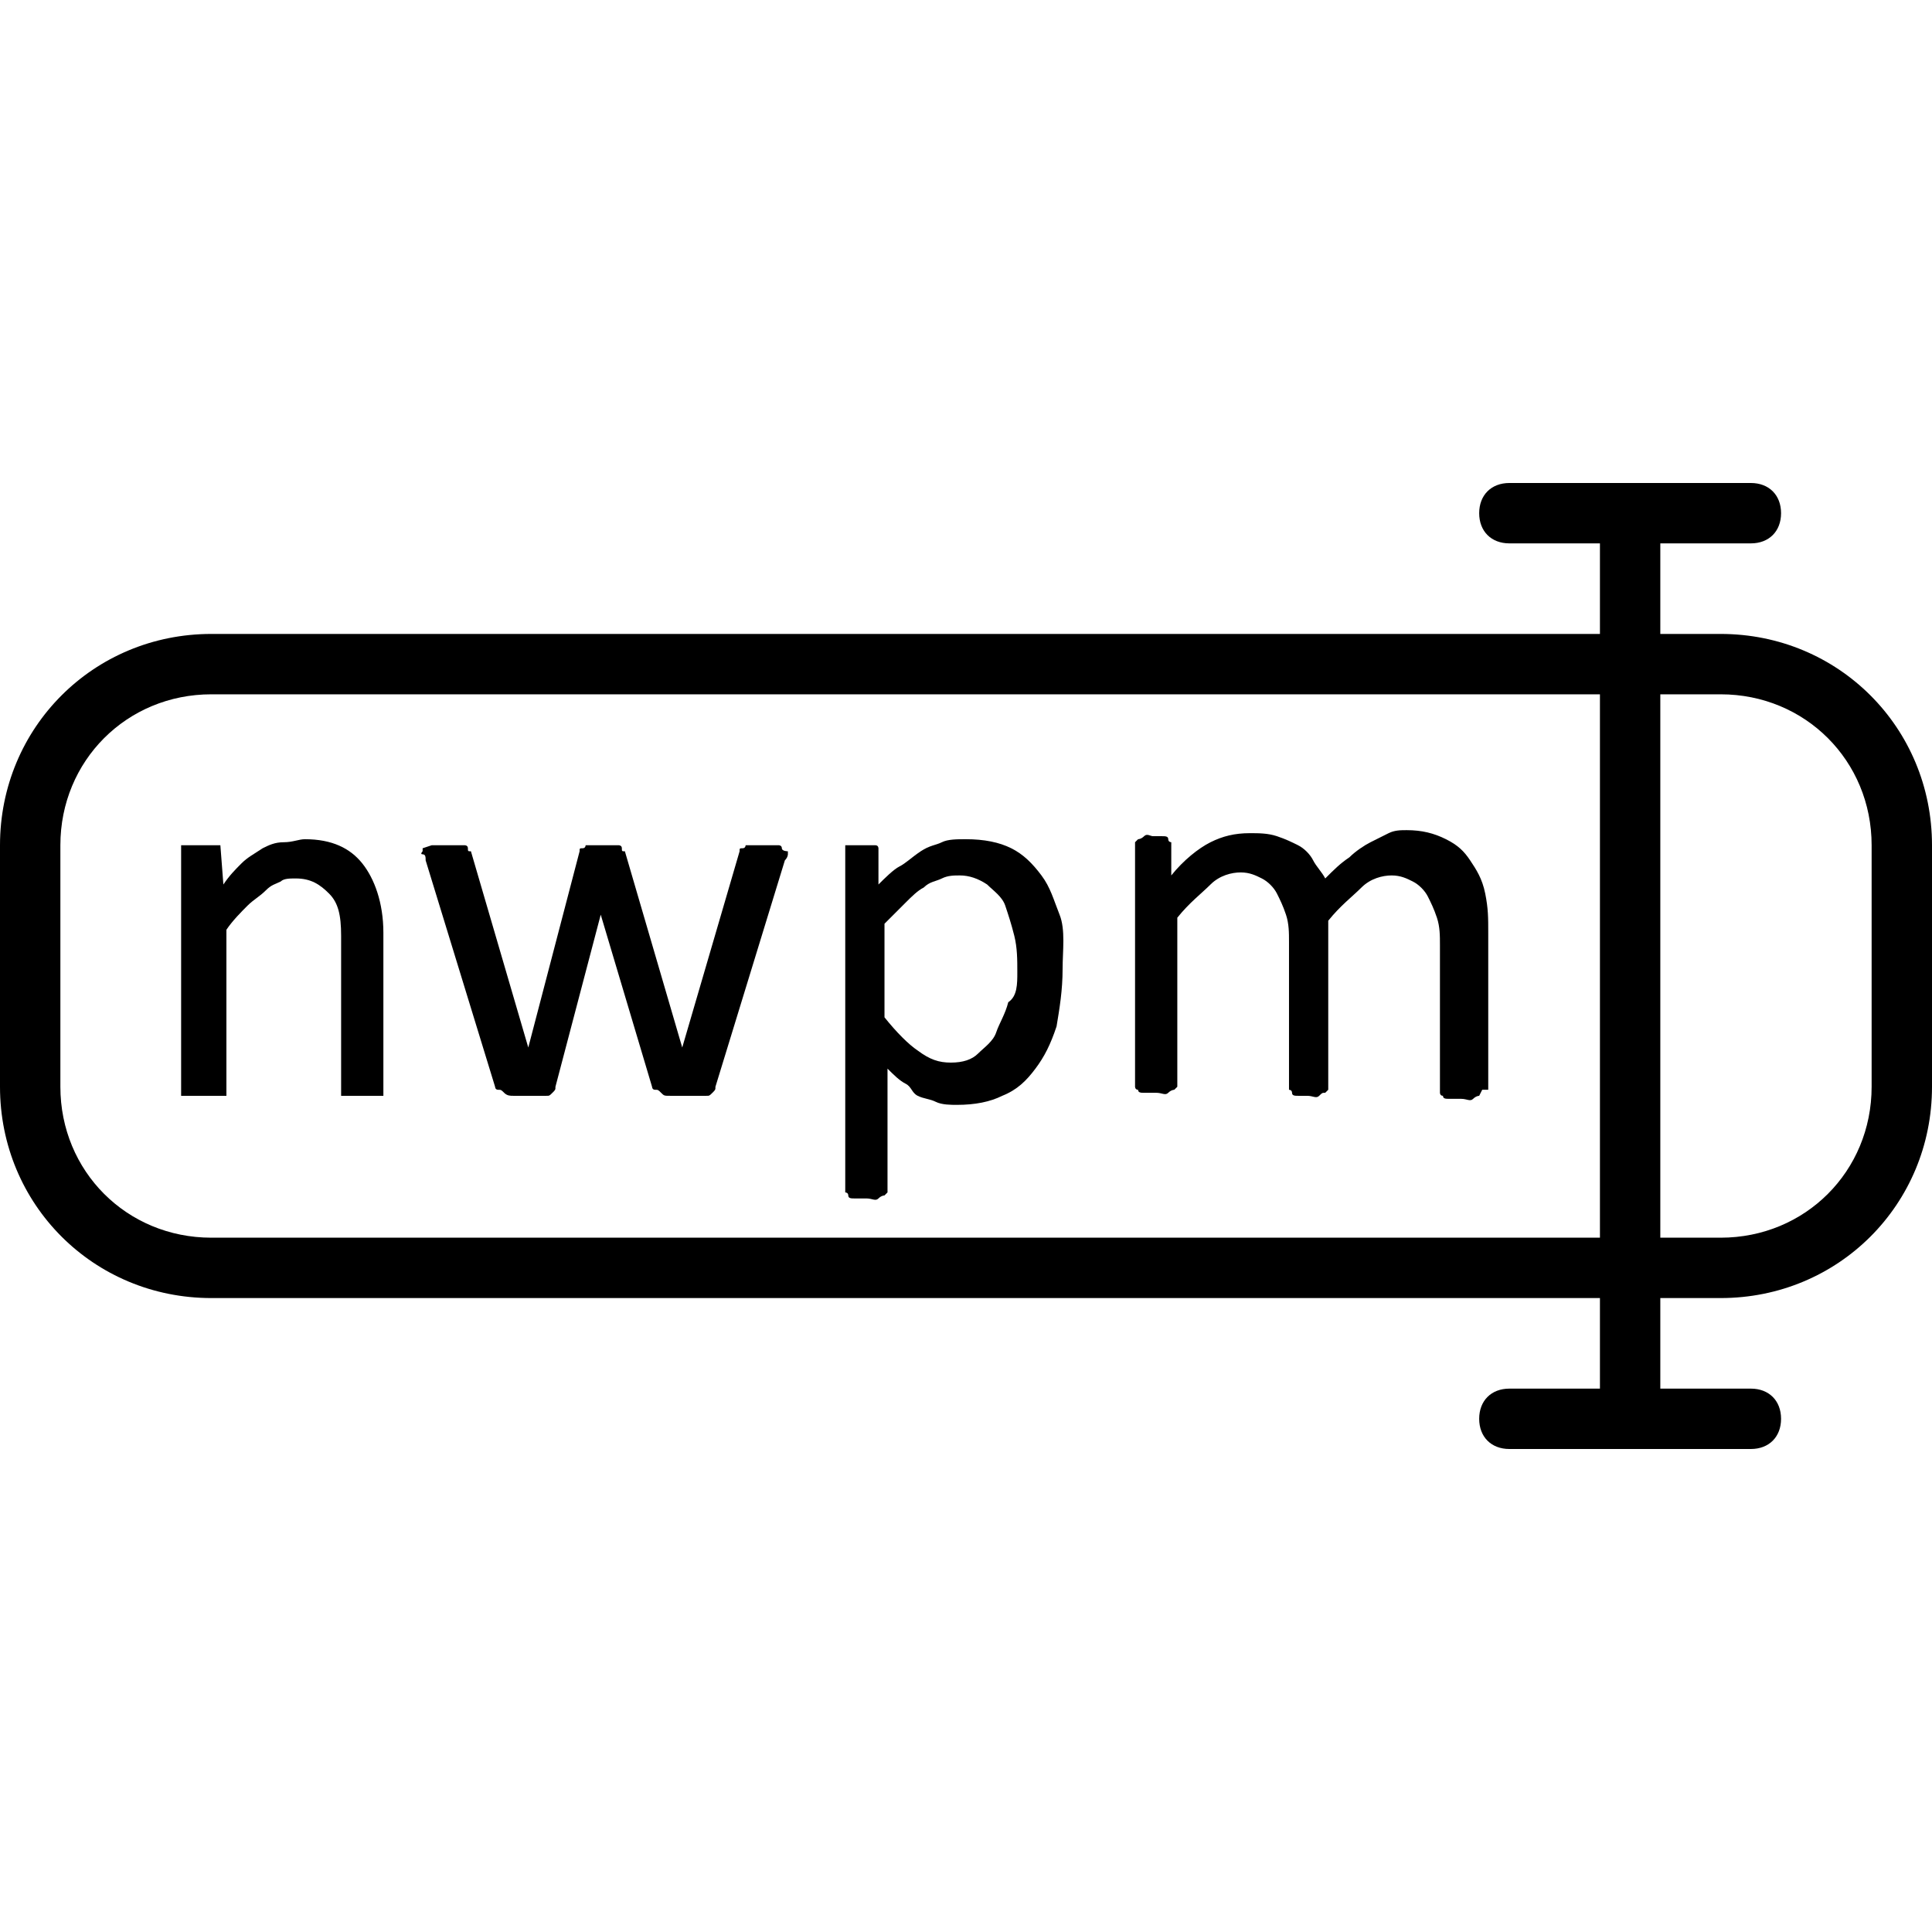 <?xml version="1.0" encoding="utf-8"?>
<!-- Generator: Adobe Illustrator 24.3.0, SVG Export Plug-In . SVG Version: 6.00 Build 0)  -->
<svg version="1.1" id="Layer_2_1_" xmlns="http://www.w3.org/2000/svg" xmlns:xlink="http://www.w3.org/1999/xlink" x="0px" y="0px"
	 viewBox="0 0 64 64" style="enable-background:new 0 0 64 64;" xml:space="preserve">
<g>
	<path d="M57,43H7c-3.9,0-7-3.1-7-7v-8c0-3.9,3.1-7,7-7h50c3.9,0,7,3.1,7,7v8C64,39.9,60.9,43,57,43z M7,23c-2.8,0-5,2.2-5,5v8
		c0,2.8,2.2,5,5,5h50c2.8,0,5-2.2,5-5v-8c0-2.8-2.2-5-5-5H7z"/>
	<g>
		<path d="M58,48h-8c-0.6,0-1-0.4-1-1s0.4-1,1-1h8c0.6,0,1,0.4,1,1S58.6,48,58,48z"/>
		<g>
			<path d="M54,48c-0.6,0-1-0.4-1-1V17c0-0.6,0.4-1,1-1s1,0.4,1,1v30C55,47.6,54.6,48,54,48z"/>
			<path d="M58,18h-8c-0.6,0-1-0.4-1-1s0.4-1,1-1h8c0.6,0,1,0.4,1,1S58.6,18,58,18z"/>
		</g>
	</g>
</g>
<g>
	<path d="M26.1,28.2v0.1c0,0,0,0.1-0.1,0.2L23.7,36c0,0.1,0,0.1-0.1,0.2s-0.1,0.1-0.2,0.1s-0.2,0-0.3,0c-0.1,0-0.3,0-0.4,0
		c-0.2,0-0.3,0-0.5,0s-0.2,0-0.3-0.1c-0.1-0.1-0.1-0.1-0.2-0.1S21.6,36,21.6,36l-1.7-5.7v-0.1v0.1L18.4,36c0,0.1,0,0.1-0.1,0.2
		c-0.1,0.1-0.1,0.1-0.2,0.1s-0.2,0-0.3,0c-0.1,0-0.3,0-0.4,0c-0.2,0-0.3,0-0.4,0c-0.1,0-0.2,0-0.3-0.1s-0.1-0.1-0.2-0.1
		c-0.1,0-0.1-0.1-0.1-0.1l-2.3-7.5c0-0.1,0-0.2-0.1-0.2c-0.1,0,0-0.1,0-0.1c0-0.1,0-0.1,0-0.1l0.3-0.1c0,0,0.1,0,0.2,0s0.2,0,0.3,0
		c0.2,0,0.3,0,0.4,0s0.2,0,0.2,0s0.1,0,0.1,0.1s0,0.1,0.1,0.1l1.9,6.5v0.1v-0.1l1.7-6.5c0-0.1,0-0.1,0.1-0.1c0.1,0,0.1-0.1,0.1-0.1
		s0.1,0,0.2,0s0.2,0,0.4,0c0.1,0,0.3,0,0.3,0h0.2c0,0,0.1,0,0.1,0.1s0,0.1,0.1,0.1l1.9,6.5v0.1v-0.1l1.9-6.5c0-0.1,0-0.1,0.1-0.1
		s0.1-0.1,0.1-0.1s0.1,0,0.2,0s0.2,0,0.4,0c0.1,0,0.3,0,0.3,0h0.2c0,0,0.1,0,0.1,0.1S26.1,28.2,26.1,28.2z"/>
	<path d="M35.2,32.1c0,0.7-0.1,1.3-0.2,1.9c-0.2,0.6-0.4,1-0.7,1.4s-0.6,0.7-1.1,0.9c-0.4,0.2-0.9,0.3-1.5,0.3c-0.2,0-0.5,0-0.7-0.1
		s-0.4-0.1-0.6-0.2S30.2,36,30,35.9s-0.4-0.3-0.6-0.5v4v0.1l-0.1,0.1c0,0-0.1,0-0.2,0.1s-0.2,0-0.4,0c-0.1,0-0.3,0-0.4,0
		s-0.2,0-0.2-0.1S28,39.5,28,39.5v-0.1v-11c0-0.1,0-0.1,0-0.1l0-0.3c0,0,0.1,0,0.2,0s0.2,0,0.3,0c0.1,0,0.2,0,0.3,0s0.1,0,0.2,0
		s0.1,0.1,0.1,0.1v0.1v1.1c0.2-0.2,0.5-0.5,0.7-0.6s0.4-0.3,0.7-0.5s0.5-0.2,0.7-0.3s0.5-0.1,0.8-0.1c0.6,0,1.1,0.1,1.5,0.3
		c0.4,0.2,0.7,0.5,1,0.9c0.3,0.4,0.4,0.8,0.6,1.3S35.2,31.5,35.2,32.1z M33.7,32.2c0-0.4,0-0.8-0.1-1.2c-0.1-0.4-0.2-0.7-0.3-1
		s-0.4-0.5-0.6-0.7c-0.3-0.2-0.6-0.3-0.9-0.3c-0.2,0-0.4,0-0.6,0.1s-0.4,0.1-0.6,0.3c-0.2,0.1-0.4,0.3-0.6,0.5s-0.4,0.4-0.7,0.7v3.1
		c0.4,0.5,0.8,0.9,1.1,1.1c0.4,0.3,0.7,0.4,1.1,0.4s0.7-0.1,0.9-0.3c0.2-0.2,0.5-0.4,0.6-0.7s0.3-0.6,0.4-1
		C33.7,33,33.7,32.6,33.7,32.2z"/>
	<path d="M49.1,36.1L49.1,36.1L49,36.3c0,0-0.1,0-0.2,0.1s-0.2,0-0.4,0c-0.1,0-0.3,0-0.4,0s-0.2,0-0.2-0.1c-0.1,0-0.1-0.1-0.1-0.1
		v-0.1v-4.8c0-0.3,0-0.6-0.1-0.9s-0.2-0.5-0.3-0.7s-0.3-0.4-0.5-0.5S46.4,29,46.1,29s-0.7,0.1-1,0.4S44.4,30,44,30.5V36v0.1
		l-0.1,0.1c-0.1,0-0.1,0-0.2,0.1s-0.2,0-0.4,0c-0.1,0-0.2,0-0.3,0s-0.2,0-0.2-0.1s-0.1-0.1-0.1-0.1V36v-4.8c0-0.3,0-0.6-0.1-0.9
		s-0.2-0.5-0.3-0.7s-0.3-0.4-0.5-0.5s-0.4-0.2-0.7-0.2s-0.7,0.1-1,0.4s-0.7,0.6-1.1,1.1v5.5V36l-0.1,0.1c0,0-0.1,0-0.2,0.1
		c-0.1,0.1-0.2,0-0.4,0c-0.1,0-0.3,0-0.4,0c-0.1,0-0.2,0-0.2-0.1c-0.1,0-0.1-0.1-0.1-0.1v-0.1V28v-0.1l0.1-0.1c0,0,0.1,0,0.2-0.1
		c0.1-0.1,0.2,0,0.3,0s0.2,0,0.3,0s0.2,0,0.2,0.1s0.1,0.1,0.1,0.1V28v1c0.4-0.5,0.9-0.9,1.3-1.1c0.4-0.2,0.8-0.3,1.3-0.3
		c0.3,0,0.6,0,0.9,0.1s0.5,0.2,0.7,0.3s0.4,0.3,0.5,0.5s0.3,0.4,0.4,0.6c0.3-0.3,0.5-0.5,0.8-0.7c0.2-0.2,0.5-0.4,0.7-0.5
		s0.4-0.2,0.6-0.3c0.2-0.1,0.4-0.1,0.6-0.1c0.5,0,0.9,0.1,1.3,0.3s0.6,0.4,0.8,0.7s0.4,0.6,0.5,1.1s0.1,0.8,0.1,1.3v5.2H49.1z"/>
	<path d="M6,28h1.3l0.1,1.3C7.6,29,7.8,28.8,8,28.6c0.2-0.2,0.4-0.3,0.7-0.5c0.2-0.1,0.4-0.2,0.7-0.2s0.5-0.1,0.7-0.1
		c0.9,0,1.5,0.3,1.9,0.8c0.4,0.5,0.7,1.3,0.7,2.3v5.4h-1.4V31c0-0.7-0.1-1.1-0.4-1.4s-0.6-0.5-1.1-0.5c-0.2,0-0.4,0-0.5,0.1
		c-0.2,0.1-0.3,0.1-0.5,0.3s-0.4,0.3-0.6,0.5c-0.2,0.2-0.5,0.5-0.7,0.8v5.5H6V28z"/>
</g>
</svg>
